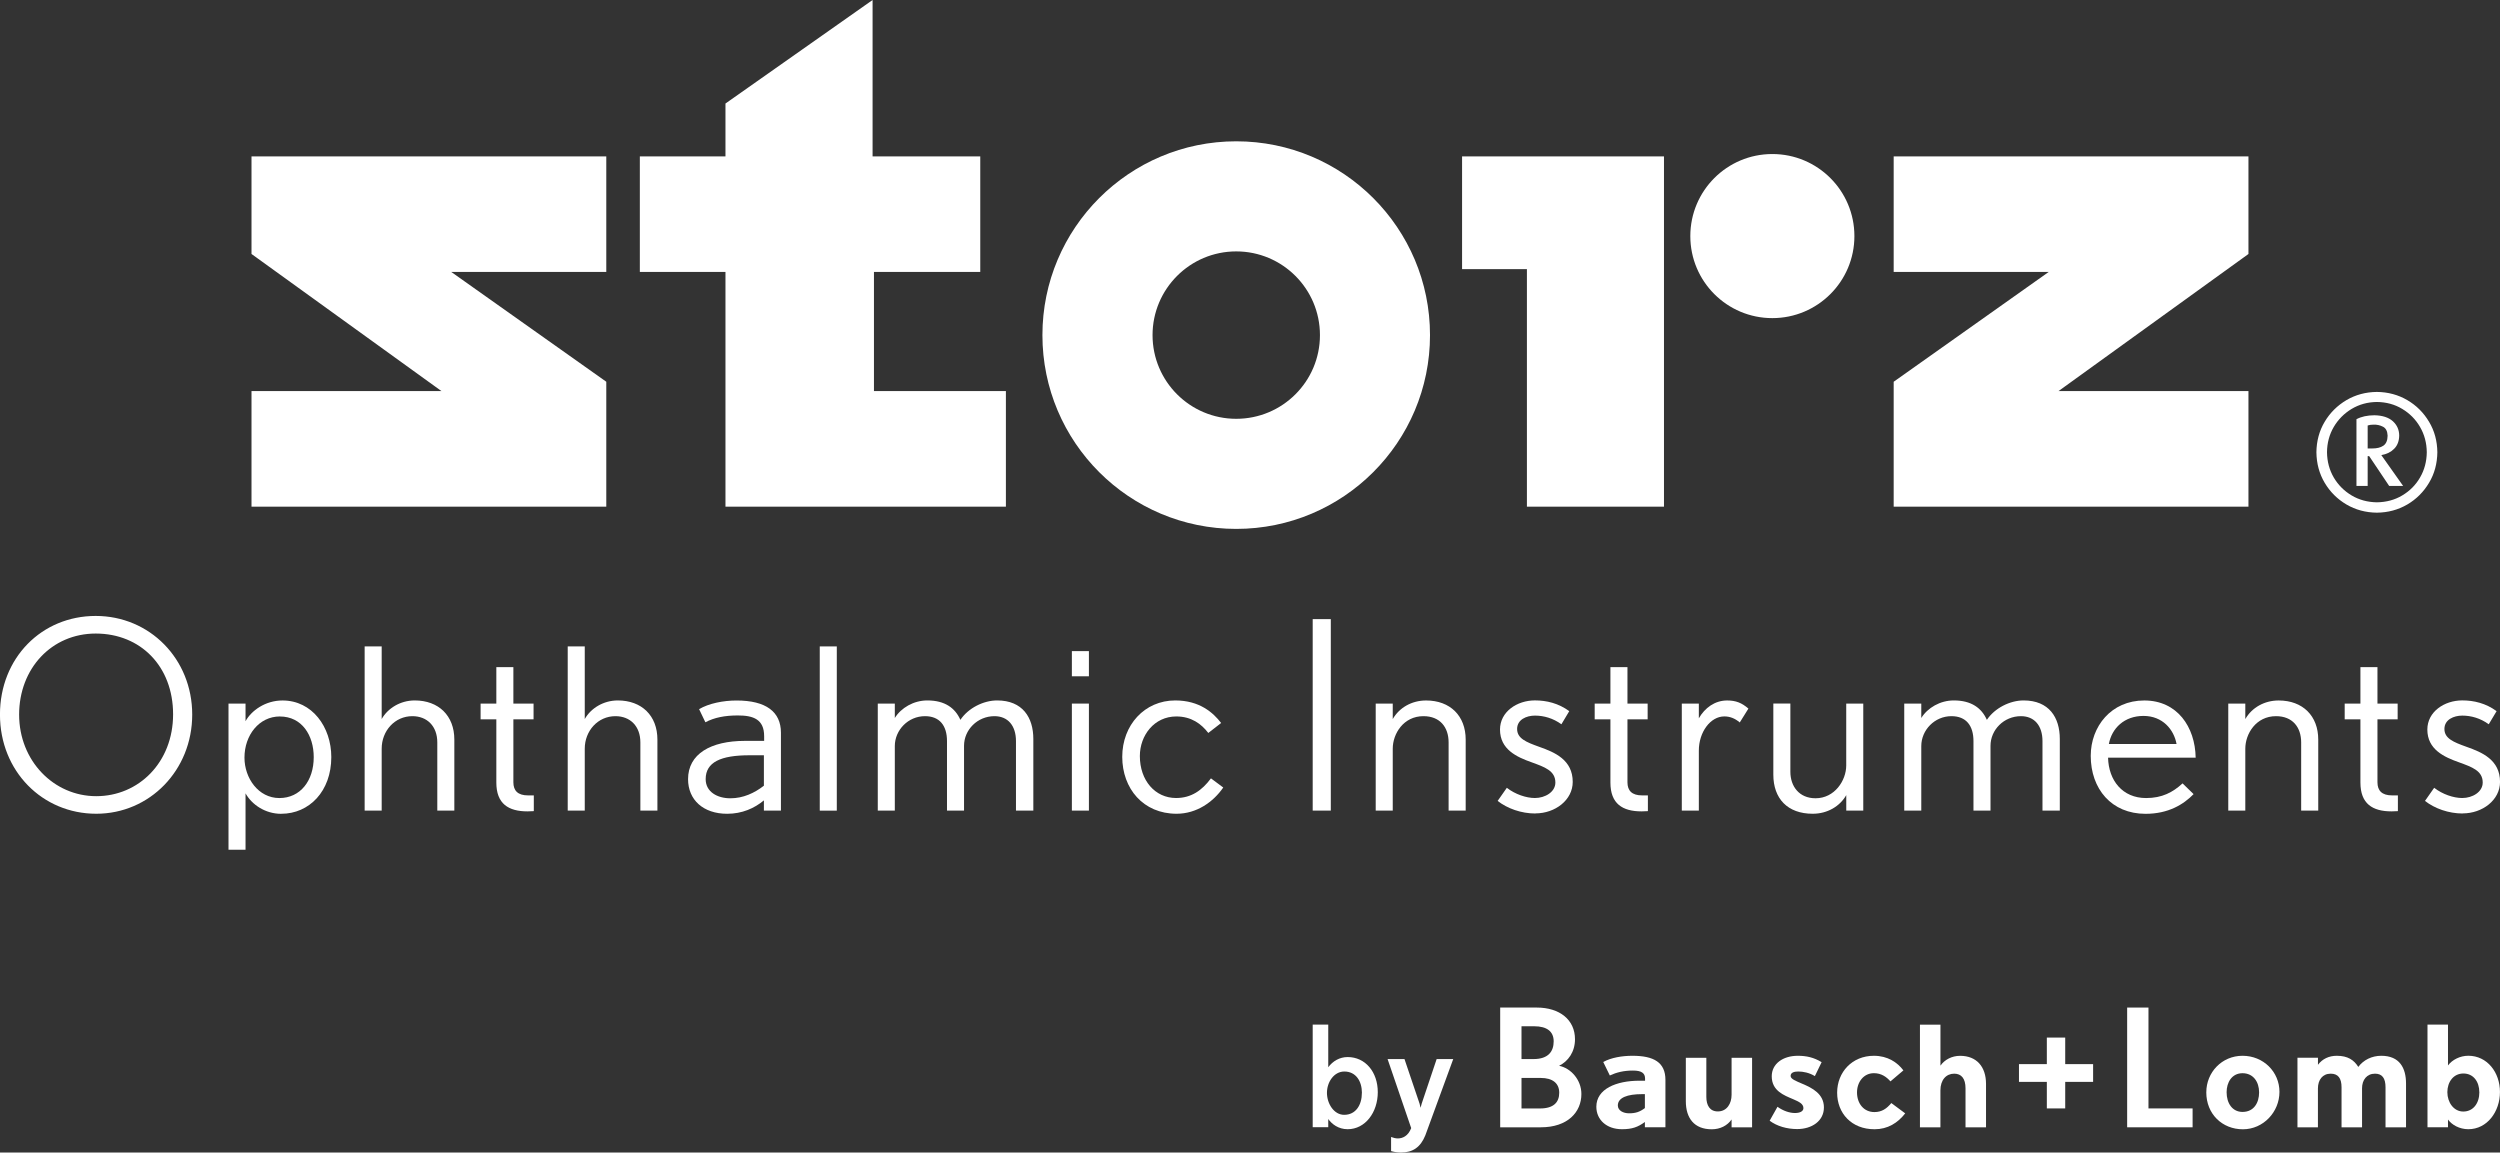 <?xml version="1.0" encoding="UTF-8"?><svg id="Layer_1" xmlns="http://www.w3.org/2000/svg" xmlns:xlink="http://www.w3.org/1999/xlink" viewBox="0 0 707.13 326"><rect x="0" y="0" width="707.13" height="326" fill="#333333" stroke="none"/><defs><clipPath id="clippath"><rect width="707.13" height="326" style="fill:none;"/></clipPath><clipPath id="clippath-1"><rect y="0" width="707.13" height="326" style="fill:none;"/></clipPath></defs><g id="Storz_OI_by_B_L_logo_white"><g style="clip-path:url(#clippath);"><g style="clip-path:url(#clippath-1);"><path d="m371.3,318.85v-29.04h4.4v12.06c1.26-1.71,3.2-2.88,5.48-2.88,5.01,0,8.53,4.22,8.53,9.93s-3.53,10.48-8.53,10.48c-2.65,0-4.5-1.49-5.48-2.88v2.32h-4.4Zm13.92-9.74c0-3.25-1.67-6.03-4.97-6.03-2.92,0-4.92,2.97-4.92,6.03s1.99,6.22,4.87,6.22c3.29,0,5.01-2.78,5.01-6.22" style="fill:#fff;"/><path d="m393.45,321.59c.6.23,1.3.42,1.9.42,1.3,0,2.92-.6,3.81-2.92l-6.68-19.53h4.78l4.27,12.62c.09.32.28,1.16.28,1.16,0,0,.19-.79.33-1.21l4.22-12.57h4.69l-7.89,21.57c-1.35,3.34-3.53,4.87-6.91,4.87-1.11,0-2.18-.23-2.78-.41v-3.99Z" style="fill:#fff;"/><path d="m424.33,318.86v-33.87h10.35c6.45,0,10.81,3.44,10.81,8.96,0,3.61-1.95,6.26-4.5,7.51,3.3.65,6.31,3.95,6.31,7.98,0,5.15-3.9,9.42-11.46,9.42h-11.51Zm6.03-19.3h3.39c4.22,0,5.71-2.18,5.71-5.01s-1.95-4.27-5.52-4.27h-3.58v9.27Zm0,13.97h5.24c3.81,0,5.43-1.72,5.43-4.45s-1.95-4.18-5.2-4.18h-5.47v8.63Z" style="fill:#fff;"/><path d="m465.26,318.85v-1.49c-1.99,1.44-3.58,2.04-6.49,2.04-4.36,0-7.24-2.69-7.24-6.35,0-5.06,5.66-7.37,12.2-7.37h1.58v-.6c0-1.53-.97-2.27-3.43-2.27-2.6,0-4.64.51-6.54,1.39l-1.86-3.81c2.23-1.25,5.38-1.76,8.26-1.76,6.03,0,9.33,1.86,9.33,6.82v13.4h-5.8Zm0-9.37h-.83c-4.08,0-6.82.97-6.82,3.2,0,1.49,1.62,2.22,3.15,2.22,1.86,0,3.02-.37,4.5-1.48v-3.94Z" style="fill:#fff;"/><path d="m489.78,318.86v-2.22c-1.16,1.71-3.2,2.78-5.61,2.78-4.96,0-7.33-3.15-7.33-7.93v-12.29h5.8v11.04c0,2.41.98,4.13,3.25,4.13,2.6,0,3.89-2.27,3.89-4.69v-10.48h5.8v19.67h-5.8Z" style="fill:#fff;"/><path d="m502.77,313.06c1.62,1.16,3.43,1.76,4.92,1.76,1.39,0,2.41-.46,2.41-1.39,0-1.21-1.25-1.81-2.88-2.51-2.6-1.11-6.08-2.36-6.08-6.49,0-3.53,3.15-5.8,7.38-5.8,2.41,0,4.54.46,6.73,1.81l-1.91,3.94c-1.57-.97-3.34-1.3-4.68-1.3-1.07,0-2.18.23-2.18,1.26,0,.88,1.53,1.44,3.34,2.22,2.74,1.16,6.08,2.83,6.08,6.68s-3.43,6.12-7.56,6.12c-2.92,0-5.75-.83-7.79-2.36l2.22-3.95Z" style="fill:#fff;"/><path d="m538.9,314.91c-2.14,2.74-4.97,4.5-8.68,4.5-6.54,0-10.58-4.54-10.58-10.34s4.22-10.44,10.39-10.44c3.9,0,6.64,1.86,8.35,4.13l-3.66,3.11c-1.11-1.25-2.55-2.32-4.69-2.32-2.92,0-4.77,2.55-4.77,5.43,0,3.2,1.95,5.57,4.92,5.57,2.09,0,3.48-.97,4.78-2.55l3.94,2.92Z" style="fill:#fff;"/><path d="m543.06,318.86v-29.04h5.8v11.6c1.16-1.67,3.2-2.78,5.56-2.78,4.69,0,7.33,3.11,7.33,7.93v12.29h-5.8v-11.04c0-2.74-1.16-4.13-3.2-4.13-2.23,0-3.9,1.72-3.9,4.73v10.44h-5.8Z" style="fill:#fff;"/><polygon points="571.07 306.01 571.07 300.99 578.95 300.99 578.95 293.48 584.15 293.48 584.15 300.99 592.04 300.99 592.04 306.01 584.15 306.01 584.15 313.52 578.95 313.52 578.95 306.01 571.07 306.01" style="fill:#fff;"/><polygon points="601.67 318.86 601.67 284.99 607.7 284.99 607.7 313.52 620.18 313.52 620.18 318.86 601.67 318.86" style="fill:#fff;"/><path d="m624.06,308.93c0-5.57,4.36-10.3,10.25-10.3s10.44,4.54,10.44,10.21-4.55,10.58-10.35,10.58-10.35-4.27-10.35-10.48m14.94.05c0-3.01-1.67-5.43-4.69-5.43s-4.5,2.6-4.5,5.38c0,3.11,1.62,5.57,4.5,5.57,3.25,0,4.69-2.65,4.69-5.52" style="fill:#fff;"/><path d="m649.84,318.86v-19.67h5.8v1.99c1.25-1.67,3.11-2.55,5.33-2.55,3.11,0,4.87,1.21,6.08,3.15,1.44-1.95,3.81-3.15,6.5-3.15,5.2,0,7,3.48,7,7.84v12.39h-5.8v-11.32c0-2.55-.93-3.85-2.97-3.85-2.32,0-3.67,1.76-3.67,4.13v11.04h-5.8v-11.32c0-2.55-.97-3.85-3.06-3.85-2.32,0-3.62,1.76-3.62,4.18v10.99h-5.8Z" style="fill:#fff;"/><path d="m686.62,318.85v-29.04h5.8v11.55c1.21-1.62,3.43-2.74,5.75-2.74,5.33,0,8.95,4.69,8.95,10.25s-3.62,10.53-8.95,10.53c-2.51,0-4.69-1.25-5.75-2.74v2.18h-5.8Zm14.66-9.92c0-2.97-1.67-5.29-4.5-5.29s-4.54,2.41-4.54,5.29,1.81,5.47,4.5,5.47c2.83,0,4.55-2.36,4.55-5.47" style="fill:#fff;"/><path d="m27.08,179.2c-12.46,0-21.67,9.87-21.67,22.93s9.79,23.07,21.81,23.07,21.74-9.57,21.74-23.15-9.2-22.85-21.89-22.85m.15,50.97c-15.21,0-27.23-12.02-27.23-28.05s11.8-27.9,27.08-27.9,27.3,12.17,27.3,27.9-12.02,28.05-27.15,28.05" style="fill:#fff;"/><path d="m79.17,202.65c-5.86,0-10.02,5.26-10.02,11.65,0,5.79,3.93,11.43,9.87,11.43s9.72-4.9,9.72-11.57c0-6.16-3.34-11.5-9.57-11.5m.37,27.53c-4.53,0-8.31-2.6-10.09-5.79v15.95h-4.82v-41.33h4.82v4.97c1.63-2.97,5.57-5.86,10.46-5.86,8.38,0,13.8,7.49,13.8,16.02,0,9.65-6.23,16.03-14.17,16.03" style="fill:#fff;"/><path d="m128.51,229.28h-4.82v-19.29c0-4.6-2.89-7.42-7.05-7.42-4.97,0-8.68,4.15-8.68,9.2v17.51h-4.82v-46.45h4.82v20.55c1.71-3.04,5.27-5.26,9.35-5.26,6.75,0,11.2,4.3,11.2,11.06v20.11Z" style="fill:#fff;"/><path d="m151,229.43s-1.63.07-1.78.07c-5.42,0-8.83-2.15-8.83-8.16v-17.88h-4.45v-4.45h4.45v-10.31h4.82v10.31h5.71v4.45h-5.71v17.81c0,2.37,1.26,3.71,4.15,3.71h1.63v4.45Z" style="fill:#fff;"/><path d="m185.95,229.28h-4.82v-19.29c0-4.6-2.89-7.42-7.05-7.42-4.97,0-8.68,4.15-8.68,9.2v17.51h-4.82v-46.45h4.82v20.55c1.71-3.04,5.27-5.26,9.35-5.26,6.75,0,11.2,4.3,11.2,11.06v20.11Z" style="fill:#fff;"/><path d="m216.07,213.63h-4.08c-8.09,0-12.39,1.93-12.39,6.75,0,3.63,3.34,5.42,6.98,5.42s6.83-1.49,9.49-3.56v-8.61Zm4.82,15.66h-4.82v-2.9c-2.67,2.23-6.16,3.79-10.39,3.79-6.75,0-11.06-3.93-11.06-9.79,0-7.12,6.38-10.83,16.1-10.83h5.42v-1.33c0-4.75-3.04-5.86-7.42-5.86-3.71,0-6.68.59-9.2,1.93l-1.78-3.71c2.74-1.63,6.83-2.45,10.61-2.45,8.31,0,12.54,3.19,12.54,9.12v22.04Z" style="fill:#fff;"/><rect x="231.87" y="182.84" width="4.82" height="46.45" style="fill:#fff;"/><path d="m292.27,229.28h-4.9v-19.66c0-4.38-2.3-7.05-6.08-7.05-4.82,0-8.61,3.86-8.61,8.38v18.33h-4.82v-19.66c0-4.38-2.08-7.05-6.23-7.05-4.75,0-8.53,3.93-8.53,8.46v18.25h-4.82v-30.27h4.82v4.08c1.78-2.89,5.34-4.97,9.2-4.97,4.97,0,7.86,2.15,9.35,5.49,2.23-3.34,6.53-5.49,10.39-5.49,7.2,0,10.24,4.82,10.24,10.9v20.26Z" style="fill:#fff;"/><path d="m308,229.28h-4.82v-30.27h4.82v30.27Zm0-37.99h-4.82v-7.12h4.82v7.12Z" style="fill:#fff;"/><path d="m346,222.75c-2.82,4.08-7.5,7.42-13.21,7.42-9.42,0-15.36-7.12-15.36-16.1s6.31-15.95,14.99-15.95c6.9,0,10.76,3.48,12.98,6.38l-3.63,2.82c-2-2.6-4.82-4.67-9.05-4.67-6.23,0-10.31,5.34-10.31,11.2,0,6.9,4.31,11.87,10.24,11.87,4.3,0,7.34-2.15,9.87-5.56l3.49,2.6Z" style="fill:#fff;"/><rect x="371.3" y="175.12" width="5.12" height="54.16" style="fill:#fff;"/><path d="m414.56,229.28h-4.82v-19.29c0-4.31-2.45-7.42-7.12-7.42-5.64,0-8.68,4.97-8.68,9.2v17.51h-4.82v-30.27h4.82v4.38c1.86-3.26,5.42-5.26,9.43-5.26,6.83,0,11.2,4.37,11.2,11.06v20.11Z" style="fill:#fff;"/><path d="m434.29,230.1c-4.01,0-7.94-1.41-10.68-3.56l2.6-3.71c2.37,1.85,5.49,2.89,7.94,2.89,2.89,0,5.79-1.71,5.79-4.38,0-3.34-3.04-4.38-6.68-5.71-4.23-1.49-8.98-3.64-8.98-9.28,0-5.04,4.82-8.24,9.87-8.24,3.34,0,6.68.82,9.72,3.04l-2.22,3.71c-2.37-1.71-4.97-2.45-7.49-2.45-2.38,0-5.04,1.11-5.04,3.78s2.52,3.71,6.23,5.04c4.45,1.56,9.5,3.71,9.5,9.94,0,5.12-4.97,8.9-10.54,8.9" style="fill:#fff;"/><path d="m466.12,229.43s-1.63.07-1.78.07c-5.42,0-8.83-2.15-8.83-8.16v-17.88h-4.45v-4.45h4.45v-10.31h4.82v10.31h5.71v4.45h-5.71v17.81c0,2.37,1.26,3.71,4.15,3.71h1.63v4.45Z" style="fill:#fff;"/><path d="m492.1,204.35c-1.41-1.19-2.82-1.71-4.38-1.71-3.93,0-7.2,4.45-7.2,9.65v16.99h-4.82v-30.27h4.82v4.16c1.71-2.97,4.53-5.04,8.01-5.04,2.45,0,4.15.67,6.01,2.3l-2.45,3.93Z" style="fill:#fff;"/><path d="m527.04,229.28h-4.82v-4.38c-1.78,3.12-5.27,5.27-9.5,5.27-7.12,0-11.13-4.3-11.13-11.06v-20.11h4.82v19.29c0,4.16,2.52,7.5,7.12,7.5,5.42,0,8.68-5.05,8.68-9.27v-17.51h4.82v30.27Z" style="fill:#fff;"/><path d="m582.62,229.28h-4.9v-19.66c0-4.38-2.3-7.05-6.09-7.05-4.82,0-8.61,3.86-8.61,8.38v18.33h-4.82v-19.66c0-4.38-2.08-7.05-6.23-7.05-4.75,0-8.53,3.93-8.53,8.46v18.25h-4.82v-30.27h4.82v4.08c1.78-2.89,5.34-4.97,9.2-4.97,4.97,0,7.86,2.15,9.35,5.49,2.23-3.34,6.53-5.49,10.39-5.49,7.2,0,10.24,4.82,10.24,10.9v20.26Z" style="fill:#fff;"/><path d="m615.64,210.44c-.74-4.08-3.93-7.94-9.35-7.94s-8.98,3.49-9.79,7.94h19.14Zm-19.37,3.86c.15,6.45,4.08,11.43,10.76,11.43,4.53,0,7.57-1.63,10.31-4.15l3.12,3.04c-2.82,2.9-7.12,5.57-13.58,5.57-9.65,0-15.51-7.05-15.51-16.4,0-8.31,5.79-15.66,15.14-15.66s14.39,7.49,14.54,16.18h-24.78Z" style="fill:#fff;"/><path d="m655.71,229.28h-4.82v-19.29c0-4.31-2.45-7.42-7.12-7.42-5.64,0-8.68,4.97-8.68,9.2v17.51h-4.82v-30.27h4.82v4.38c1.86-3.26,5.42-5.26,9.43-5.26,6.83,0,11.2,4.37,11.2,11.06v20.11Z" style="fill:#fff;"/><path d="m678.26,229.43s-1.63.07-1.78.07c-5.42,0-8.83-2.15-8.83-8.16v-17.88h-4.45v-4.45h4.45v-10.31h4.82v10.31h5.71v4.45h-5.71v17.81c0,2.37,1.26,3.71,4.15,3.71h1.63v4.45Z" style="fill:#fff;"/><path d="m696.59,230.1c-4.01,0-7.94-1.41-10.68-3.56l2.6-3.71c2.37,1.85,5.49,2.89,7.94,2.89,2.89,0,5.79-1.71,5.79-4.38,0-3.34-3.04-4.38-6.68-5.71-4.23-1.49-8.98-3.64-8.98-9.28,0-5.04,4.82-8.24,9.87-8.24,3.34,0,6.68.82,9.72,3.04l-2.22,3.71c-2.37-1.71-4.97-2.45-7.49-2.45-2.38,0-5.05,1.11-5.05,3.78s2.52,3.71,6.23,5.04c4.45,1.56,9.5,3.71,9.5,9.94,0,5.12-4.97,8.9-10.54,8.9" style="fill:#fff;"/><path d="m689.41,127.91c-.04,3.2-.81,6.09-2.35,8.65-1.53,2.57-3.57,4.62-6.14,6.13-2.58,1.51-5.45,2.29-8.62,2.32-3.16-.03-6.04-.81-8.61-2.32-2.56-1.51-4.62-3.55-6.15-6.13-1.52-2.56-2.3-5.45-2.34-8.65.04-3.18.82-6.06,2.34-8.61,1.53-2.57,3.59-4.6,6.15-6.12,2.57-1.51,5.45-2.29,8.61-2.32,3.17.03,6.04.81,8.62,2.32,2.57,1.51,4.61,3.55,6.14,6.12,1.54,2.55,2.31,5.43,2.35,8.61m-2.99,0c-.03-2.61-.66-5-1.9-7.13-1.23-2.14-2.92-3.84-5.05-5.12-2.1-1.27-4.49-1.93-7.16-1.96-2.64.03-5.01.69-7.14,1.96-2.12,1.28-3.81,2.98-5.07,5.12-1.24,2.13-1.88,4.52-1.9,7.13.03,2.63.67,5.01,1.9,7.14,1.26,2.13,2.95,3.83,5.07,5.09,2.13,1.26,4.5,1.9,7.14,1.94,2.67-.04,5.06-.68,7.16-1.94,2.13-1.26,3.83-2.96,5.05-5.09,1.24-2.13,1.87-4.51,1.9-7.14m-6.69,9.54h-3.95l-5.65-8.43h-.43v8.43h-3.17v-18.88c1.39-.73,3.08-1.1,5.06-1.11,2.29.04,4.03.61,5.24,1.69,1.19,1.09,1.78,2.44,1.79,4.05-.03,1.56-.49,2.81-1.43,3.74-.91.93-2.12,1.53-3.63,1.79l6.17,8.72Zm-4.39-14.21c-.05-1.27-.48-2.12-1.31-2.54-.82-.42-1.72-.63-2.69-.59-.64,0-1.19.09-1.64.24v6.5h1.21c1.36.01,2.44-.24,3.22-.78.8-.54,1.19-1.49,1.21-2.83" style="fill:#fff;"/><path d="m470.66,44.24v99.07h-38.77v-67.19h-18.34v-31.88h57.11Zm7.45,22.54c0-12.82,10.37-23.21,23.2-23.21s23.21,10.39,23.21,23.21-10.39,23.2-23.21,23.2-23.2-10.38-23.2-23.2" style="fill:#fff;"/><path d="m349.67,118.46c-13.08,0-23.67-10.6-23.67-23.67s10.6-23.68,23.67-23.68,23.68,10.6,23.68,23.68-10.6,23.67-23.68,23.67m0-78.49c-30.27,0-54.82,24.55-54.82,54.82s24.54,54.81,54.82,54.81,54.81-24.54,54.81-54.81-24.53-54.82-54.81-54.82" style="fill:#fff;"/><polygon points="535.63 44.24 535.63 76.92 579.48 76.92 535.63 107.98 535.63 143.31 635.98 143.31 635.98 110.62 582.25 110.62 635.98 71.84 635.98 44.24 535.63 44.24" style="fill:#fff;"/><polygon points="171.49 44.24 171.49 76.92 127.64 76.92 171.49 107.98 171.49 143.31 71.14 143.31 71.14 110.62 124.87 110.62 71.14 71.84 71.14 44.24 171.49 44.24" style="fill:#fff;"/><polygon points="180.98 44.24 180.98 76.92 205.2 76.92 205.2 143.31 284.52 143.31 284.52 110.62 247.2 110.62 247.2 76.92 277.27 76.92 277.27 44.24 246.81 44.24 246.81 0 205.2 29.28 205.2 44.24 180.98 44.24" style="fill:#fff;"/></g></g></g></svg>